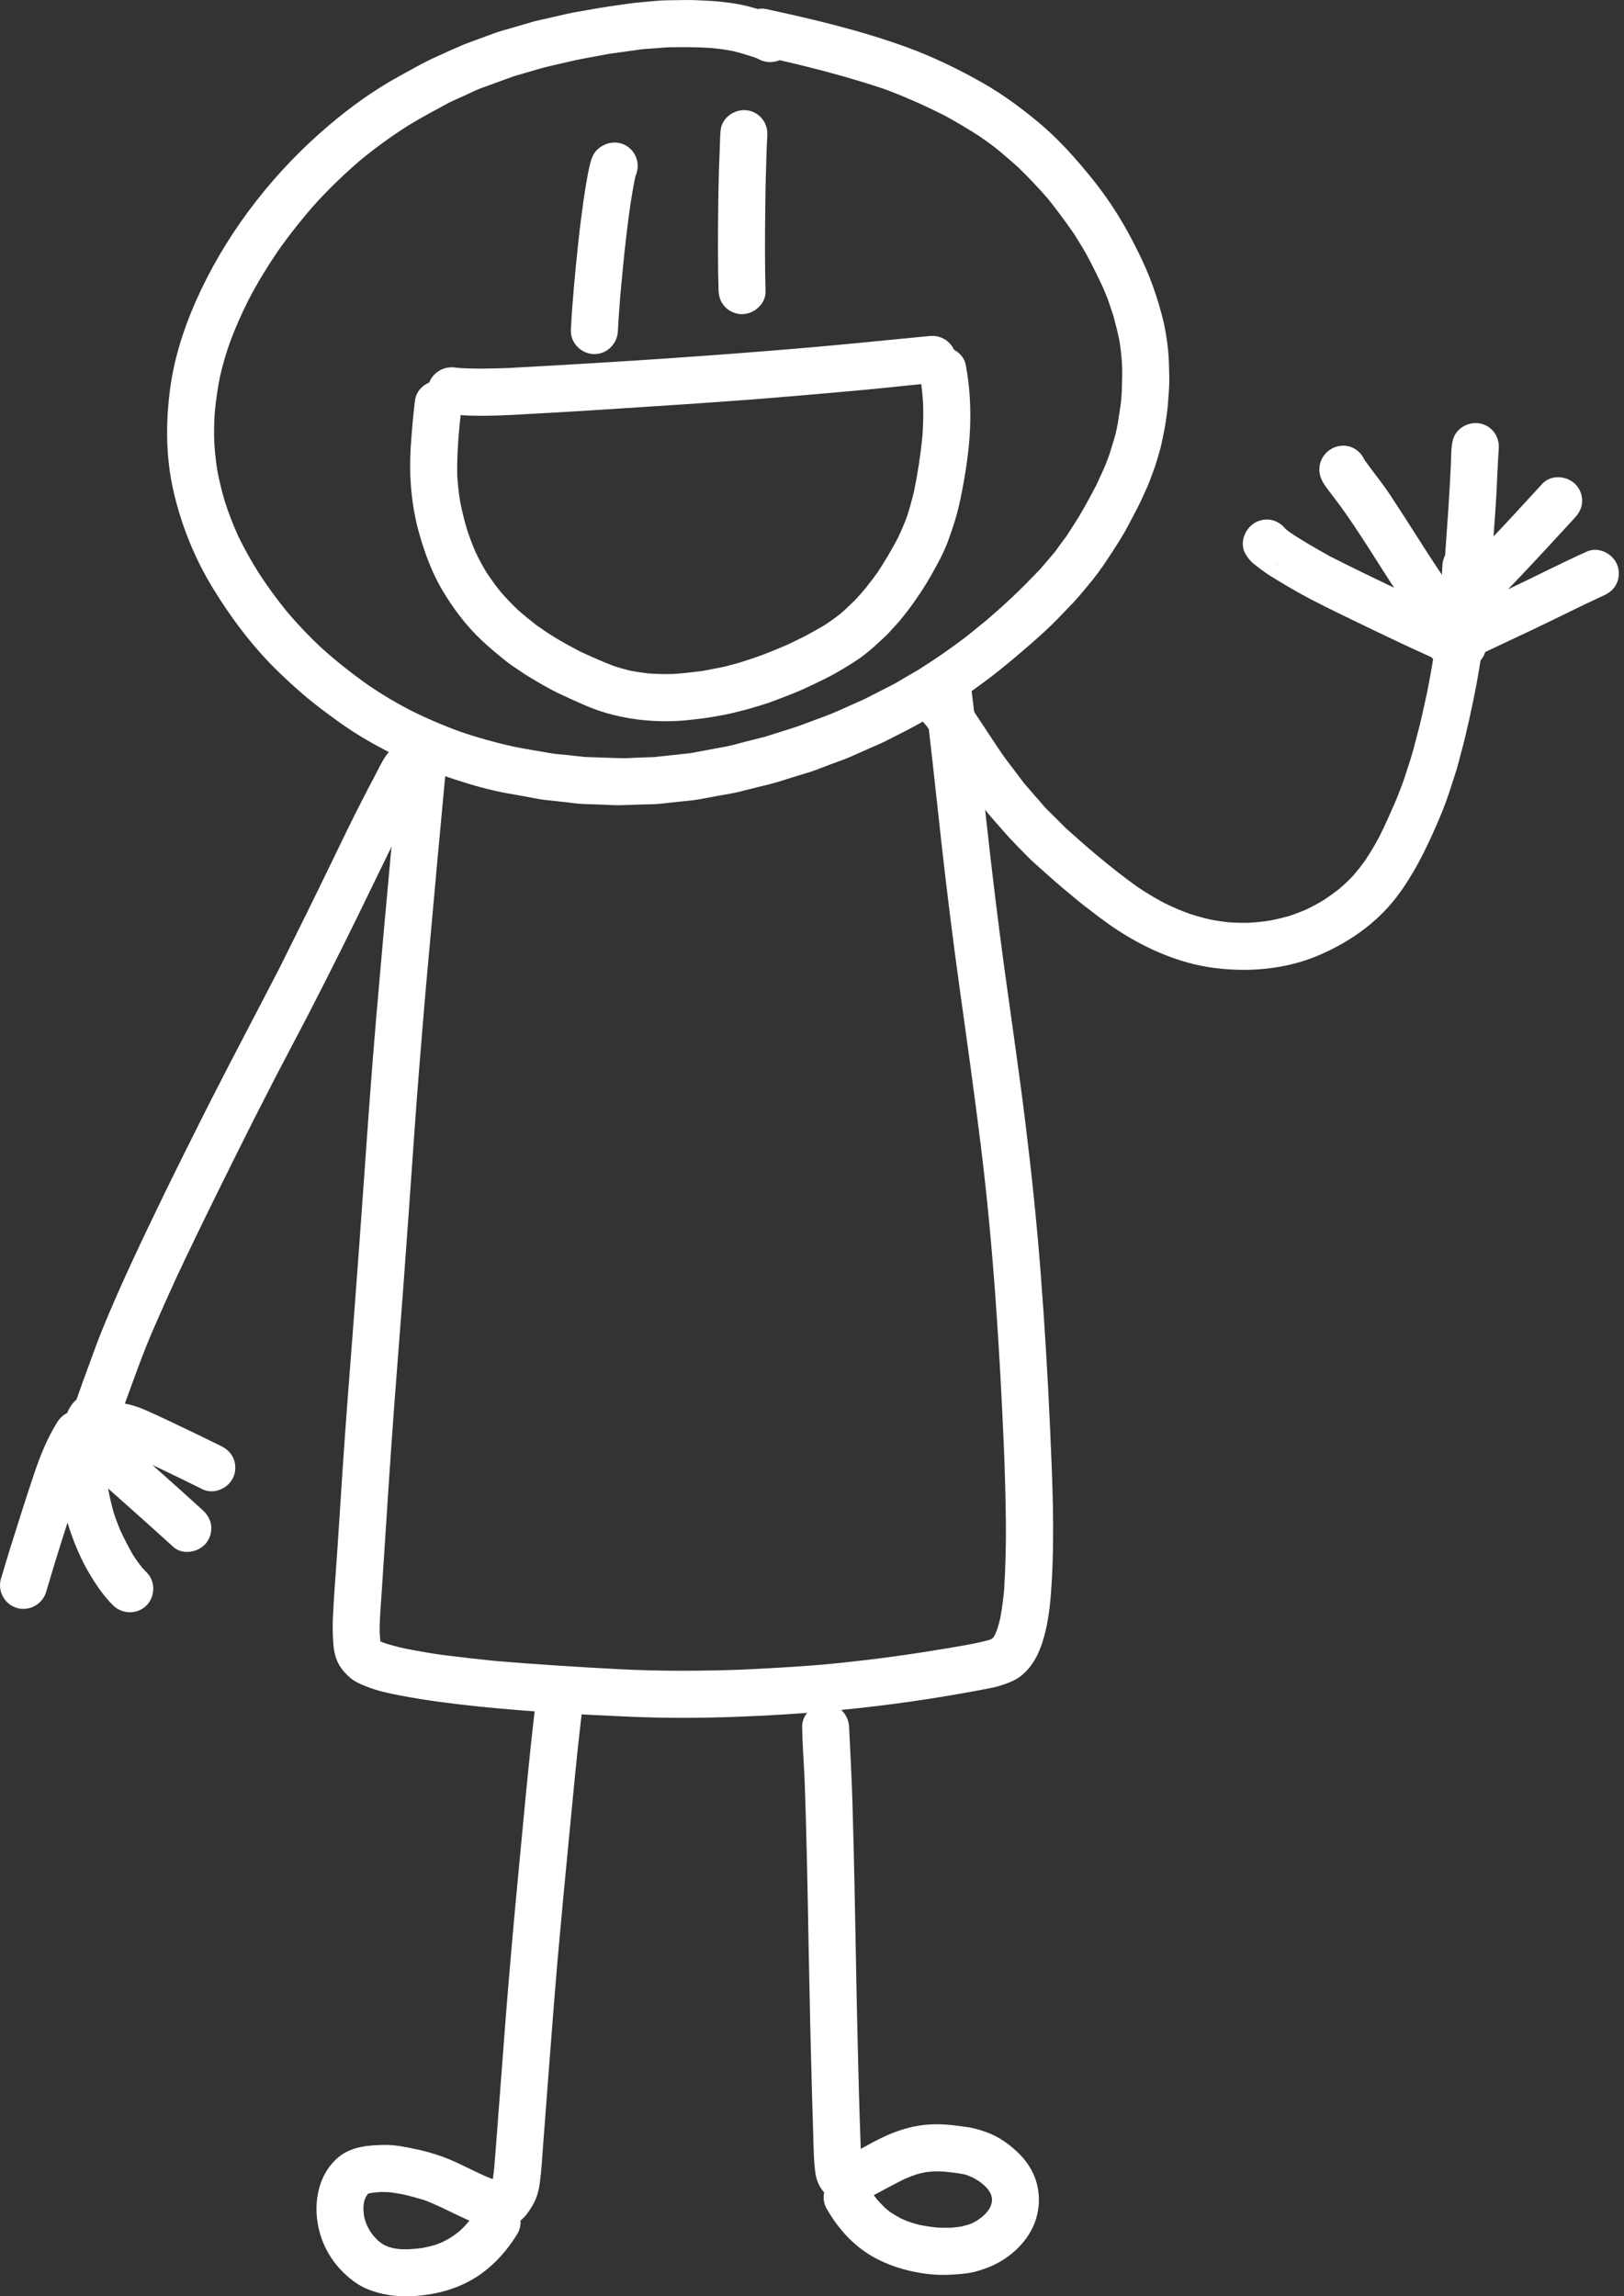 <?xml version="1.0" encoding="UTF-8"?> <svg xmlns="http://www.w3.org/2000/svg" width="174" height="246" viewBox="0 0 174 246" fill="none"><rect x="0" y="0" width="174" height="246" fill="#333333" stroke="none"/> <path d="M66.501 81.223C67.139 81.244 67.796 81.182 68.433 81.161C68.983 81.142 69.531 81.122 70.083 81.105C71.367 80.967 72.651 80.828 73.936 80.689C75.22 80.451 76.504 80.214 77.789 79.977C78.478 79.849 79.165 79.632 79.845 79.461C80.523 79.293 81.199 79.12 81.877 78.952C82.86 78.64 83.843 78.333 84.826 78.024C85.608 77.777 86.369 77.487 87.139 77.193C87.973 76.875 88.826 76.587 89.642 76.222C90.615 75.787 91.587 75.355 92.561 74.922C93.583 74.402 94.604 73.881 95.628 73.359C96.054 73.144 96.461 72.877 96.877 72.636C97.399 72.333 97.92 72.033 98.444 71.73C99.66 70.941 100.869 70.16 102.035 69.303C102.626 68.871 103.227 68.451 103.794 67.988C104.449 67.455 105.105 66.924 105.76 66.391C106.705 65.564 107.653 64.74 108.56 63.873C109.538 62.941 110.476 61.983 111.415 61.011C111.907 60.433 112.4 59.858 112.894 59.28C113.131 59.003 113.334 58.687 113.549 58.395C113.786 58.077 114.022 57.76 114.259 57.442C114.826 56.57 115.395 55.704 115.916 54.804C116.457 53.872 116.963 52.928 117.462 51.973C117.732 51.384 118.001 50.796 118.272 50.205C118.506 49.693 118.69 49.15 118.886 48.621C119.061 48.047 119.236 47.476 119.41 46.904C119.59 46.32 119.686 45.7 119.82 45.103C119.801 45.188 119.781 45.273 119.762 45.358C119.86 44.729 119.956 44.105 120.052 43.476C120.146 42.862 120.163 42.226 120.219 41.606C120.208 41.715 120.199 41.819 120.191 41.925C120.206 41.312 120.221 40.697 120.236 40.083C120.248 39.599 120.214 39.109 120.191 38.623C120.138 37.958 120.063 37.299 119.963 36.64C119.784 35.691 119.538 34.766 119.291 33.834C119.125 33.333 118.956 32.832 118.788 32.333C118.611 31.795 118.368 31.273 118.155 30.748C117.692 29.757 117.212 28.782 116.707 27.812C116.221 26.876 115.656 25.983 115.097 25.089C114.176 23.753 113.216 22.462 112.201 21.196C111.197 20.055 110.161 18.968 109.073 17.906C108.391 17.296 107.702 16.701 106.999 16.115C106.319 15.55 105.587 15.044 104.86 14.541C103.677 13.782 102.476 13.076 101.246 12.398C99.133 11.326 96.986 10.371 94.764 9.543C91.077 8.307 87.318 7.315 83.531 6.445C82.794 6.763 81.924 6.72 81.207 6.296C81.075 6.238 80.941 6.185 80.804 6.134C80.054 5.891 79.305 5.658 78.54 5.473C77.802 5.328 77.064 5.226 76.316 5.153C74.693 5.029 73.077 5.044 71.452 5.072C71.004 5.108 70.559 5.142 70.111 5.179C69.612 5.219 69.105 5.232 68.612 5.3C67.497 5.456 66.382 5.611 65.267 5.767C64.369 5.933 63.471 6.1 62.572 6.266C61.753 6.417 60.945 6.609 60.134 6.797C59.331 6.983 58.529 7.155 57.74 7.386C56.829 7.652 55.919 7.916 55.008 8.183C53.831 8.612 52.657 9.042 51.48 9.471C50.923 9.673 50.382 9.966 49.84 10.209C49.307 10.45 48.774 10.688 48.239 10.929C46.731 11.75 45.209 12.546 43.744 13.443C41.955 14.578 40.243 15.819 38.607 17.168C36.995 18.544 35.475 20.008 34.032 21.558C32.501 23.258 31.081 25.043 29.765 26.913C28.641 28.563 27.607 30.264 26.675 32.032C25.912 33.544 25.226 35.085 24.633 36.674C24.215 37.87 23.859 39.075 23.577 40.309C23.328 41.546 23.145 42.791 23.023 44.049C22.942 45.135 22.916 46.218 22.953 47.305C23.01 48.316 23.115 49.318 23.268 50.318C23.479 51.457 23.75 52.576 24.078 53.687C24.477 54.928 24.944 56.137 25.475 57.327C26.127 58.698 26.867 60.011 27.667 61.297C28.639 62.804 29.699 64.248 30.835 65.634C31.963 66.956 33.157 68.207 34.428 69.393C36.049 70.858 37.759 72.201 39.546 73.459C40.951 74.414 42.401 75.276 43.906 76.058C45.674 76.943 47.484 77.719 49.341 78.393C51.158 79.018 53 79.528 54.872 79.95C56.256 80.242 57.659 80.453 59.051 80.698C59.61 80.796 60.19 80.824 60.755 80.884C61.399 80.956 62.045 81.026 62.691 81.095C63.96 81.139 65.233 81.18 66.501 81.223ZM64.676 86.204C63.949 86.18 63.224 86.154 62.499 86.131C61.825 86.108 61.143 85.992 60.473 85.92C59.761 85.843 59.047 85.766 58.333 85.688C57.674 85.615 57.015 85.457 56.362 85.34C55.712 85.227 55.062 85.112 54.411 84.997C52.505 84.662 50.612 84.112 48.772 83.517C45.305 82.395 41.955 80.869 38.827 78.999C37.262 78.063 35.774 76.982 34.324 75.877C32.782 74.707 31.334 73.421 29.942 72.077C27.191 69.425 24.863 66.357 22.867 63.107C20.886 59.883 19.451 56.352 18.599 52.666C17.763 49.058 17.739 45.335 18.223 41.676C18.712 37.977 19.94 34.418 21.537 31.058C24.748 24.318 29.528 18.279 35.209 13.454C37.548 11.464 40.091 9.629 42.793 8.155C44.055 7.469 45.298 6.735 46.61 6.145C47.893 5.567 49.162 4.951 50.484 4.469C51.316 4.164 52.145 3.859 52.977 3.556C53.503 3.364 54.045 3.219 54.58 3.063C55.39 2.827 56.203 2.59 57.015 2.353C57.576 2.189 58.156 2.081 58.725 1.95C59.401 1.795 60.077 1.637 60.753 1.481C61.501 1.311 62.271 1.202 63.026 1.061C64.486 0.793 65.949 0.586 67.42 0.381C67.906 0.313 68.384 0.262 68.872 0.223C69.704 0.157 70.544 0.048 71.38 0.034C72.09 0.025 72.8 0.012 73.508 0.002C74.188 -0.009 74.864 0.036 75.542 0.066C76.708 0.117 77.868 0.23 79.017 0.43C79.751 0.558 80.472 0.752 81.186 0.967C81.472 0.908 81.768 0.904 82.067 0.967C87.229 2.078 92.404 3.309 97.363 5.136C99.82 6.042 102.188 7.174 104.483 8.43C105.649 9.068 106.79 9.754 107.881 10.516C109.046 11.328 110.157 12.187 111.253 13.094C113.432 14.902 115.317 17.042 117.091 19.239C118.696 21.234 120.116 23.439 121.297 25.71C121.961 26.989 122.594 28.275 123.129 29.612C123.671 30.962 124.106 32.333 124.481 33.736C124.822 35.021 125.04 36.335 125.168 37.659C125.249 38.503 125.246 39.354 125.276 40.201C125.3 40.913 125.263 41.655 125.202 42.365C125.144 42.998 125.125 43.644 125.031 44.271C124.92 44.992 124.837 45.723 124.677 46.433C124.536 47.062 124.436 47.715 124.246 48.329C124.033 49.024 123.852 49.738 123.592 50.416C123.357 51.024 123.153 51.655 122.882 52.245C122.564 52.938 122.266 53.644 121.914 54.32C121.587 54.949 121.259 55.576 120.933 56.203C120.278 57.459 119.485 58.642 118.715 59.828C118.022 60.894 117.253 61.934 116.423 62.9C115.952 63.455 115.496 64.03 114.993 64.557C114.425 65.145 113.86 65.734 113.293 66.323C112.442 67.207 111.515 68.035 110.594 68.847C109.429 69.871 108.248 70.858 107.044 71.834C106.033 72.657 104.962 73.406 103.911 74.18C103.417 74.544 102.869 74.86 102.35 75.195C101.822 75.538 101.297 75.898 100.749 76.216C99.515 76.933 98.293 77.66 97.018 78.308C96.325 78.662 95.628 79.016 94.93 79.37C94.301 79.692 93.636 79.952 92.994 80.24C92.38 80.513 91.766 80.785 91.152 81.061C90.504 81.348 89.815 81.57 89.152 81.822C88.561 82.046 87.971 82.272 87.378 82.498C86.689 82.76 85.962 82.941 85.258 83.165C84.632 83.361 84.007 83.557 83.378 83.756C82.678 83.973 81.958 84.127 81.248 84.306C80.506 84.491 79.764 84.679 79.024 84.864C78.446 85.007 77.845 85.086 77.263 85.195C76.478 85.338 75.691 85.485 74.909 85.63C74.288 85.743 73.657 85.79 73.03 85.856C72.237 85.943 71.444 86.026 70.648 86.114C70.037 86.178 69.407 86.163 68.796 86.182C68.017 86.208 67.239 86.233 66.461 86.261C66.378 86.263 66.294 86.265 66.213 86.265C65.702 86.265 65.183 86.223 64.676 86.204Z" fill="white"></path> <path d="M63.624 37.934C62.279 37.902 61.095 36.727 61.164 35.356C61.321 32.213 61.633 29.081 61.963 25.951C62.127 24.392 62.328 22.84 62.547 21.29C62.663 20.492 62.797 19.701 62.938 18.908C62.997 18.558 63.078 18.213 63.151 17.865C63.298 17.189 63.516 16.422 64.072 15.957C64.863 15.294 65.835 15.068 66.814 15.467C67.121 15.592 67.409 15.799 67.637 16.042C68.362 16.806 68.511 17.934 68.093 18.846C68.087 18.87 68.081 18.891 68.074 18.914C67.644 20.989 67.36 23.098 67.113 25.204C66.867 27.32 66.658 29.443 66.471 31.565C66.362 32.866 66.268 34.168 66.204 35.473C66.136 36.825 65.057 37.934 63.682 37.934C63.663 37.934 63.643 37.934 63.624 37.934Z" fill="white"></path> <path d="M79.447 33.655C78.782 33.64 78.142 33.357 77.682 32.875C77.204 32.378 77.006 31.755 76.987 31.077C76.903 28.222 76.916 25.367 76.95 22.512C76.965 21.077 76.984 19.64 77.031 18.205C77.059 17.439 77.087 16.674 77.117 15.906C77.142 15.252 77.142 14.589 77.213 13.934C77.358 12.567 78.769 11.625 80.083 11.823C80.746 11.923 81.351 12.294 81.744 12.838C82.112 13.343 82.245 13.925 82.209 14.533C82.213 14.482 82.219 14.429 82.223 14.378C82.125 15.734 82.112 17.105 82.066 18.465C82.017 19.917 82.004 21.373 81.987 22.828C81.953 25.617 81.946 28.405 82.025 31.195C82.064 32.548 80.799 33.655 79.498 33.655C79.481 33.655 79.464 33.655 79.447 33.655Z" fill="white"></path> <path d="M67.699 183.917C62.219 183.689 56.724 183.377 51.27 182.815C48.477 182.525 45.703 182.171 42.946 181.648C41.73 181.416 40.496 181.16 39.344 180.704C38.726 180.461 38.037 180.186 37.528 179.744C36.944 179.237 36.466 178.697 36.148 177.987C35.796 177.198 35.711 176.337 35.675 175.482C35.641 174.759 35.634 174.047 35.666 173.326C35.779 170.786 36.003 168.25 36.167 165.714C36.34 163.045 36.513 160.377 36.69 157.708C37.039 152.434 37.453 147.164 37.86 141.893C38.274 136.494 38.664 131.095 39.044 125.694C39.43 120.174 39.828 114.656 40.297 109.146C40.79 103.366 41.312 97.59 41.843 91.815C42.05 89.589 42.255 87.368 42.462 85.144C42.564 84.078 42.662 83.009 42.76 81.945C42.811 81.395 42.863 80.849 42.91 80.299C42.95 79.837 42.975 79.357 43.153 78.926C43.62 77.772 44.978 77.139 46.176 77.483C47.428 77.839 48.144 79.077 47.961 80.316C47.963 80.31 47.965 80.303 47.967 80.295C47.831 81.124 47.809 81.99 47.73 82.826C47.628 83.933 47.526 85.037 47.423 86.141C47.229 88.216 47.035 90.293 46.846 92.368C46.438 96.807 46.037 101.246 45.641 105.686C45.193 110.952 44.754 116.219 44.385 121.492C43.986 127.189 43.59 132.885 43.161 138.575C42.767 143.852 42.332 149.125 41.963 154.405C41.592 159.686 41.268 164.97 40.916 170.256C40.818 171.749 40.675 173.245 40.677 174.742C40.694 175.107 40.715 175.472 40.752 175.834C40.886 175.895 41.02 175.953 41.157 176.006C41.88 176.239 42.607 176.431 43.349 176.597C44.809 176.874 46.272 177.152 47.752 177.335C49.509 177.555 51.266 177.753 53.029 177.934C57.443 178.303 61.859 178.58 66.283 178.815C70.665 179.043 75.046 179.022 79.428 178.868C83.072 178.695 86.718 178.497 90.345 178.111C93.962 177.73 97.556 177.239 101.141 176.633C101.09 176.644 101.038 176.653 100.985 176.661C102.648 176.375 104.35 176.136 105.977 175.685C106.038 175.662 106.1 175.637 106.162 175.614C106.211 175.591 106.258 175.565 106.305 175.542C106.333 175.514 106.363 175.487 106.39 175.458C106.407 175.439 106.427 175.418 106.444 175.399C106.435 175.409 106.429 175.418 106.422 175.428C106.424 175.427 106.427 175.424 106.431 175.42C106.48 175.346 106.527 175.268 106.572 175.192C106.674 174.974 106.766 174.755 106.849 174.531C106.964 174.16 107.064 173.791 107.156 173.414C107.358 172.405 107.471 171.39 107.584 170.367C107.729 167.904 107.804 165.439 107.772 162.97C107.74 160.254 107.659 157.542 107.554 154.827C107.559 154.936 107.561 155.042 107.565 155.151C107.094 144.334 106.422 133.516 105.092 122.769C104.399 117.176 103.618 111.594 102.838 106.012C102.096 100.685 101.433 95.349 100.836 90.001C100.222 84.483 99.654 78.958 98.953 73.451C98.78 72.088 99.853 70.819 101.196 70.679C102.584 70.534 103.793 71.559 103.966 72.922C104.603 77.93 105.13 82.954 105.684 87.971C106.273 93.323 106.917 98.668 107.648 104.003C108.382 109.355 109.173 114.701 109.836 120.065C110.508 125.492 111.081 130.929 111.501 136.381C111.926 141.914 112.262 147.448 112.508 152.991C112.751 158.492 113.009 164.034 112.68 169.54C112.576 171.27 112.431 173.021 112.024 174.714C111.674 176.175 111.179 177.616 110.184 178.773C109.795 179.224 109.303 179.668 108.768 179.944C108.188 180.239 107.61 180.454 106.989 180.636C106.452 180.791 105.889 180.88 105.341 180.99C104.702 181.115 104.058 181.23 103.416 181.345C102.188 181.565 100.959 181.774 99.729 181.966C94.475 182.791 89.198 183.346 83.889 183.674C80.311 183.894 76.727 184.028 73.144 184.028C71.328 184.028 69.513 183.994 67.699 183.917Z" fill="white"></path> <path d="M43.819 240.959C44.303 240.929 44.785 240.884 45.267 240.821C45.7 240.735 46.126 240.637 46.552 240.518C46.83 240.424 47.105 240.317 47.376 240.202C47.68 240.053 47.979 239.893 48.273 239.718C48.578 239.517 48.872 239.307 49.158 239.079C49.412 238.854 49.655 238.62 49.887 238.377C50.026 238.217 50.16 238.057 50.292 237.893C49.877 237.714 49.471 237.522 49.075 237.334C47.9 236.775 46.738 236.181 45.52 235.713C44.844 235.504 44.162 235.313 43.471 235.146C42.936 235.036 42.401 234.933 41.857 234.859C41.516 234.84 41.177 234.826 40.834 234.825C40.512 234.846 40.188 234.871 39.866 234.912C39.731 234.936 39.595 234.963 39.461 234.991C39.45 235 39.441 235.011 39.431 235.019C39.392 235.065 39.354 235.112 39.318 235.161C39.271 235.24 39.224 235.32 39.177 235.398C39.147 235.462 39.12 235.526 39.094 235.592C39.064 235.693 39.034 235.79 39.006 235.888C38.983 236.013 38.964 236.138 38.949 236.264C38.94 236.413 38.936 236.562 38.938 236.714C38.955 236.964 38.981 237.206 39.017 237.454C39.047 237.597 39.081 237.738 39.122 237.878C39.175 238.038 39.233 238.196 39.296 238.351C39.399 238.565 39.508 238.771 39.625 238.976C39.751 239.163 39.881 239.347 40.019 239.526C40.16 239.684 40.301 239.835 40.45 239.985C40.593 240.106 40.738 240.221 40.889 240.334C40.972 240.388 41.058 240.439 41.145 240.488C41.301 240.563 41.459 240.633 41.618 240.699C41.789 240.753 41.96 240.801 42.132 240.844C42.331 240.88 42.527 240.91 42.727 240.937C43.092 240.962 43.452 240.967 43.819 240.959ZM39.471 245.27C38.307 244.812 37.296 244.004 36.45 243.1C35.446 242.023 34.68 240.667 34.277 239.249C33.477 236.435 33.913 233.092 36.245 231.112C37.631 229.937 39.529 229.796 41.273 229.782C42.348 229.776 43.412 229.991 44.456 230.213C45.501 230.43 46.54 230.72 47.542 231.091C49.333 231.754 50.979 232.753 52.759 233.439C52.772 233.443 52.787 233.447 52.8 233.451C52.874 232.999 52.921 232.545 52.966 232.089C53.371 227.042 53.73 221.991 54.124 216.941C54.546 211.522 55.022 206.105 55.54 200.692C56.107 194.785 56.623 188.871 57.327 182.977C57.489 181.612 58.872 180.666 60.197 180.869C61.587 181.078 62.472 182.376 62.307 183.739C61.789 188.102 61.389 192.481 60.966 196.854C60.536 201.311 60.111 205.766 59.717 210.229C59.719 210.193 59.723 210.157 59.725 210.121C59.719 210.183 59.715 210.244 59.71 210.306C59.706 210.351 59.702 210.397 59.698 210.445C59.7 210.408 59.704 210.374 59.706 210.34C59.271 215.579 58.873 220.822 58.474 226.064C58.378 227.321 58.284 228.577 58.19 229.833C58.088 231.163 58.022 232.5 57.84 233.82C57.772 234.327 57.681 234.832 57.504 235.31C57.248 236.002 56.887 236.603 56.444 237.187C56.248 237.449 56.02 237.68 55.768 237.878C55.802 238.373 55.693 238.88 55.42 239.328C54.395 241.008 53.1 242.488 51.491 243.629C49.376 245.128 46.868 245.825 44.307 245.974C44.034 245.992 43.761 246 43.49 246C42.115 246 40.781 245.782 39.471 245.27Z" fill="white"></path> <path d="M101.89 238.649C102.231 238.622 102.566 238.586 102.905 238.541C103.187 238.477 103.462 238.407 103.737 238.328C103.875 238.281 104.01 238.228 104.146 238.172C104.31 238.093 104.47 238.01 104.63 237.921C104.843 237.777 105.048 237.628 105.248 237.471C105.385 237.349 105.515 237.223 105.643 237.095C105.743 236.976 105.837 236.854 105.929 236.73C105.978 236.656 106.025 236.577 106.067 236.5C106.101 236.431 106.133 236.357 106.163 236.287C106.199 236.17 106.233 236.055 106.263 235.937C106.27 235.888 106.278 235.839 106.285 235.79C106.287 235.735 106.289 235.679 106.287 235.624C106.283 235.56 106.276 235.494 106.268 235.428C106.251 235.351 106.233 235.274 106.212 235.198C106.195 235.151 106.178 235.104 106.159 235.057C106.097 234.933 106.033 234.814 105.963 234.696C105.916 234.626 105.867 234.56 105.816 234.494C105.683 234.347 105.547 234.206 105.406 234.07C105.246 233.935 105.082 233.805 104.914 233.679C104.711 233.552 104.506 233.43 104.297 233.313C104.056 233.202 103.816 233.1 103.57 233.004C103.479 232.98 103.391 232.955 103.3 232.932C102.609 232.797 101.903 232.712 101.201 232.641C100.809 232.62 100.421 232.612 100.029 232.62C99.743 232.639 99.462 232.669 99.178 232.705C98.85 232.767 98.528 232.844 98.206 232.933C97.76 233.082 97.327 233.253 96.897 233.439C95.788 233.983 94.715 234.592 93.619 235.164C93.728 235.313 93.841 235.462 93.956 235.609C94.246 235.942 94.551 236.26 94.873 236.565C95.041 236.711 95.214 236.852 95.393 236.989C95.76 237.225 96.135 237.447 96.519 237.654C96.815 237.788 97.114 237.912 97.415 238.027C97.754 238.14 98.095 238.24 98.442 238.332C99.099 238.466 99.756 238.567 100.423 238.635C100.914 238.654 101.4 238.659 101.89 238.649ZM97.76 243.334C96.408 243.04 95.135 242.605 93.907 241.969C91.604 240.776 89.813 238.814 88.549 236.573C88.25 236.044 88.184 235.441 88.308 234.876C87.779 234.3 87.472 233.558 87.365 232.791C87.159 231.342 87.174 229.856 87.124 228.394C87.082 227.15 87.046 225.905 87.011 224.662C86.858 219.289 86.739 213.914 86.638 208.538C86.527 202.474 86.425 196.41 86.195 190.35C86.107 188.568 85.969 186.777 85.943 184.995C85.922 183.621 87.186 182.502 88.519 182.533C89.93 182.566 90.96 183.739 90.982 185.111C90.982 185.133 90.984 185.154 90.984 185.175C91.101 187.73 91.244 190.287 91.323 192.843C91.412 195.747 91.485 198.651 91.547 201.555C91.662 206.812 91.737 212.069 91.858 217.325C91.958 221.617 92.063 225.912 92.223 230.206C92.945 229.814 93.664 229.408 94.406 229.049C95.517 228.511 96.664 228.082 97.873 227.823C99.308 227.513 100.826 227.504 102.274 227.692C102.685 227.746 103.095 227.799 103.504 227.85C104.259 227.948 104.971 228.159 105.683 228.413C107.071 228.908 108.329 229.829 109.344 230.88C110.163 231.729 110.82 232.833 111.104 233.98C111.404 235.202 111.379 236.409 111.031 237.617C110.355 239.982 108.266 241.931 106.031 242.844C105.265 243.157 104.447 243.411 103.624 243.529C102.884 243.633 102.155 243.678 101.408 243.701C101.282 243.705 101.157 243.705 101.031 243.705C99.939 243.705 98.82 243.564 97.76 243.334Z" fill="white"></path> <path d="M48.25 44.387C46.894 44.365 45.792 43.148 45.824 41.809C45.856 40.412 47.028 39.346 48.402 39.346C48.63 39.346 48.868 39.384 49.099 39.414C50.894 39.536 52.683 39.483 54.481 39.423C65.344 38.836 76.206 38.139 87.044 37.197C91.251 36.83 95.449 36.391 99.654 35.992C101.019 35.862 102.279 36.858 102.424 38.235C102.567 39.589 101.55 40.875 100.181 41.005C97.633 41.246 95.091 41.532 92.541 41.77C89.88 42.018 87.215 42.242 84.549 42.472C79.266 42.926 73.974 43.274 68.679 43.615C65.219 43.841 61.758 44.073 58.297 44.259C56.084 44.378 53.856 44.542 51.634 44.542C50.504 44.542 49.376 44.5 48.25 44.387Z" fill="white"></path> <path d="M65.01 76.4C63.334 75.922 61.737 75.148 60.157 74.421C58.878 73.835 57.666 73.099 56.464 72.374C56.174 72.199 55.901 72.005 55.624 71.813C55.202 71.521 54.745 71.251 54.342 70.926C53.398 70.172 52.475 69.415 51.592 68.583C49.927 67.01 48.536 65.161 47.374 63.193C46.289 61.357 45.545 59.338 44.956 57.297C44.052 54.163 43.798 50.892 44.022 47.649C44.131 46.071 44.268 44.491 44.457 42.919C44.622 41.555 46.003 40.606 47.327 40.806C48.718 41.02 49.605 42.318 49.44 43.681C49.319 44.704 49.223 45.73 49.131 46.758C49.035 48.158 48.952 49.553 48.993 50.956C49.046 51.86 49.146 52.753 49.287 53.647C49.483 54.687 49.733 55.709 50.035 56.721C50.308 57.549 50.611 58.361 50.959 59.159C51.308 59.892 51.69 60.604 52.112 61.301C52.596 62.046 53.116 62.756 53.675 63.444C54.253 64.108 54.858 64.739 55.496 65.346C56.136 65.913 56.805 66.442 57.472 66.975C58.168 67.457 58.861 67.933 59.583 68.37C60.407 68.867 61.244 69.317 62.093 69.764C63.306 70.323 64.52 70.879 65.773 71.349C66.336 71.538 66.906 71.698 67.483 71.837C68.132 71.967 68.782 72.067 69.439 72.142C70.328 72.208 71.21 72.227 72.1 72.204C73.181 72.142 74.249 72.003 75.324 71.869C75.959 71.747 76.592 71.626 77.225 71.502C77.867 71.378 78.503 71.18 79.136 71.016C80.002 70.743 80.861 70.466 81.712 70.148C82.584 69.822 83.439 69.462 84.296 69.097C85.006 68.762 85.712 68.427 86.405 68.065C87.1 67.698 87.776 67.306 88.45 66.907C89.004 66.538 89.541 66.152 90.061 65.737C90.603 65.272 91.111 64.775 91.624 64.278C91.548 64.363 91.471 64.449 91.394 64.532C91.863 64.014 92.337 63.506 92.776 62.962C93.207 62.429 93.612 61.886 94.015 61.331C94.799 60.137 95.52 58.922 96.19 57.657C96.554 56.892 96.883 56.12 97.183 55.327C97.465 54.442 97.71 53.555 97.93 52.651C98.33 50.696 98.635 48.726 98.829 46.738C98.908 45.619 98.944 44.504 98.91 43.382C98.855 42.395 98.757 41.412 98.601 40.435C98.591 40.378 98.58 40.32 98.571 40.265C98.448 39.612 98.514 38.966 98.859 38.389C99.207 37.809 99.785 37.386 100.441 37.231C101.731 36.926 103.222 37.749 103.475 39.099C103.898 41.335 104.03 43.619 103.934 45.892C103.823 48.489 103.397 51.088 102.866 53.63C102.556 55.112 102.102 56.538 101.578 57.954C101.117 59.203 100.463 60.393 99.812 61.551C99.143 62.745 98.39 63.884 97.584 64.988C97.198 65.517 96.784 66.02 96.373 66.532C96.181 66.766 95.961 66.986 95.757 67.212C95.505 67.487 95.26 67.777 94.991 68.035C94.292 68.707 93.593 69.355 92.84 69.965C91.934 70.7 90.931 71.291 89.929 71.886C88.827 72.54 87.654 73.078 86.496 73.626C85.224 74.229 83.895 74.713 82.577 75.208C81.959 75.44 81.311 75.607 80.682 75.807C79.94 76.042 79.177 76.206 78.424 76.4C77.769 76.566 77.085 76.658 76.422 76.786C75.69 76.929 74.942 76.995 74.202 77.088C73.24 77.208 72.27 77.268 71.3 77.268C69.176 77.268 67.05 76.98 65.01 76.4Z" fill="white"></path> <path d="M9.914 153.077C8.648 152.715 7.737 151.256 8.187 149.96C8.641 148.657 9.108 147.363 9.59 146.071C10.042 144.851 10.475 143.62 10.968 142.418C11.974 139.949 13.055 137.516 14.177 135.098C16.514 130.053 18.974 125.07 21.473 120.104C21.885 119.288 22.29 118.469 22.706 117.656C22.686 117.693 22.667 117.731 22.648 117.769C25.132 112.908 27.686 108.085 30.188 103.232C30.136 103.33 30.087 103.426 30.036 103.524C31.949 99.699 33.838 95.867 35.699 92.019C36.706 89.933 37.71 87.844 38.77 85.788C39.235 84.886 39.695 83.982 40.173 83.089C40.923 81.681 41.693 79.692 43.499 79.494C44.864 79.349 46.126 80.374 46.269 81.737C46.346 82.462 46.096 83.155 45.64 83.669C45.608 83.711 45.576 83.754 45.544 83.799C44.638 85.268 43.887 86.846 43.096 88.377C43.147 88.281 43.196 88.18 43.248 88.082C41.043 92.494 38.94 96.955 36.738 101.366C35.465 103.927 34.175 106.475 32.859 109.017C31.738 111.179 30.584 113.326 29.465 115.49C29.516 115.394 29.565 115.294 29.616 115.198C28.827 116.74 28.043 118.288 27.247 119.827C24.731 124.836 22.236 129.851 19.821 134.908C18.656 137.344 17.558 139.815 16.475 142.29C15.447 144.64 14.58 147.062 13.703 149.471C13.614 149.716 13.524 149.962 13.437 150.207C13.3 150.587 13.166 150.968 13.034 151.35C12.806 152 12.422 152.541 11.803 152.875C11.437 153.073 11.023 153.175 10.609 153.175C10.375 153.175 10.14 153.143 9.914 153.077Z" fill="white"></path> <path d="M129.938 103.673C126.32 103.178 122.851 101.658 119.806 99.69C118.904 99.108 118.045 98.466 117.196 97.814C116.659 97.4 116.111 97.001 115.588 96.569C114.522 95.684 113.452 94.807 112.418 93.882C111.891 93.411 111.364 92.939 110.838 92.468C110.221 91.918 109.656 91.304 109.074 90.72C108.053 89.696 107.123 88.596 106.174 87.507C105.272 86.464 104.475 85.325 103.648 84.227C103.266 83.72 102.931 83.174 102.575 82.649C102.247 82.165 101.916 81.681 101.596 81.191C100.814 80.005 100.044 78.816 99.202 77.677C98.3 76.796 98.196 75.306 98.995 74.306C99.855 73.227 101.458 73.052 102.537 73.903C102.978 74.25 103.296 74.734 103.626 75.18C103.961 75.628 104.262 76.103 104.577 76.564C105.083 77.304 105.554 78.065 106.057 78.807C106.626 79.645 107.162 80.517 107.769 81.323C108.428 82.195 109.087 83.069 109.748 83.941C110.46 84.76 111.172 85.577 111.882 86.398C112.192 86.754 112.556 87.076 112.889 87.411C113.319 87.841 113.752 88.274 114.181 88.707C115.283 89.692 116.379 90.675 117.516 91.617C118.912 92.777 120.328 93.914 121.81 94.967C122.753 95.609 123.721 96.195 124.727 96.728C125.571 97.144 126.428 97.515 127.309 97.841C128.06 98.093 128.814 98.308 129.584 98.49C130.286 98.628 130.987 98.735 131.697 98.809C132.422 98.859 133.141 98.869 133.866 98.852C134.591 98.807 135.311 98.731 136.032 98.622C136.729 98.49 137.416 98.328 138.098 98.136C138.742 97.922 139.371 97.684 139.994 97.413C140.601 97.119 141.192 96.801 141.774 96.453C142.395 96.05 142.992 95.622 143.569 95.159C144.034 94.754 144.48 94.332 144.906 93.888C145.378 93.351 145.817 92.797 146.237 92.219C146.81 91.37 147.329 90.487 147.81 89.581C148.416 88.376 148.951 87.146 149.491 85.914C149.828 85.144 150.107 84.342 150.408 83.555C150.648 82.818 150.887 82.076 151.126 81.338C151.382 80.54 151.574 79.718 151.796 78.909C152.205 77.43 152.521 75.918 152.853 74.417C153.216 72.621 153.536 70.83 153.794 69.016C154.026 67.378 154.162 65.722 154.31 64.071C154.305 64.116 154.301 64.159 154.299 64.203C154.303 64.156 154.305 64.112 154.31 64.065C154.316 64.003 154.32 63.943 154.327 63.881C154.32 63.941 154.316 63.999 154.31 64.058C154.403 62.901 154.491 61.743 154.542 60.583C154.604 59.212 155.725 58.09 157.12 58.12C158.472 58.152 159.642 59.327 159.58 60.698C159.463 63.374 159.222 66.056 158.907 68.713C158.568 71.549 158.026 74.334 157.406 77.12C157.135 78.342 156.845 79.566 156.512 80.775C156.333 81.425 156.182 82.088 155.973 82.728C155.721 83.487 155.478 84.249 155.233 85.007C154.828 86.253 154.314 87.47 153.789 88.669C152.646 91.27 151.386 93.784 149.663 96.057C147.469 98.952 144.373 101.074 141.039 102.443C138.586 103.449 135.904 103.899 133.239 103.899C132.128 103.899 131.023 103.82 129.938 103.673Z" fill="white"></path> <path d="M154.67 69.199C153.979 69.092 153.444 68.715 153.009 68.184C151.813 66.723 150.787 65.109 149.745 63.538C148.696 61.958 147.694 60.35 146.67 58.755C145.595 57.081 144.512 55.42 143.322 53.825C143.028 53.433 142.734 53.043 142.435 52.655C141.962 52.036 141.453 51.373 141.372 50.572C141.218 49.03 142.414 47.742 143.945 47.742C144.941 47.742 145.8 48.386 146.188 49.254C147.077 50.516 148.069 51.702 148.922 52.992C149.9 54.471 150.86 55.962 151.811 57.461C152.613 58.723 153.421 59.983 154.257 61.226C155.169 62.58 156.056 63.966 157.092 65.229C157.965 66.293 157.589 67.979 156.527 68.749C156.097 69.06 155.574 69.227 155.045 69.227C154.92 69.227 154.796 69.218 154.67 69.199Z" fill="white"></path> <path d="M156.855 68.519C155.523 68.489 154.309 67.314 154.395 65.941C154.582 62.896 154.808 59.853 155.022 56.811C155.126 55.291 155.237 53.772 155.322 52.25C155.367 51.44 155.41 50.625 155.448 49.815C155.489 48.932 155.45 48 155.663 47.143C155.996 45.808 157.497 45.047 158.783 45.416C159.964 45.753 160.646 46.855 160.587 48.013C160.585 48.049 160.582 48.084 160.578 48.118C160.576 48.164 160.572 48.214 160.57 48.261C160.572 48.248 160.574 48.237 160.576 48.226C160.574 48.246 160.57 48.265 160.567 48.284C160.463 49.798 160.42 51.318 160.335 52.834C160.254 54.25 160.152 55.664 160.049 57.077C159.83 60.071 159.619 63.062 159.433 66.058C159.35 67.408 158.299 68.519 156.917 68.519C156.896 68.519 156.877 68.519 156.855 68.519Z" fill="white"></path> <path d="M153.98 67.856C152.954 67.039 152.654 65.335 153.577 64.314C155.462 62.227 157.406 60.199 159.353 58.169C161.355 56.084 163.298 53.945 165.255 51.819C166.187 50.806 167.916 50.956 168.818 51.9C169.277 52.382 169.532 53.034 169.515 53.697C169.5 54.395 169.198 54.962 168.735 55.463C166.85 57.514 164.965 59.568 163.048 61.589C161.362 63.369 159.654 65.124 157.995 66.93C157.837 67.105 157.677 67.278 157.522 67.453C157.061 67.962 156.509 68.318 155.811 68.391C155.726 68.399 155.639 68.403 155.551 68.403C154.984 68.403 154.425 68.212 153.98 67.856Z" fill="white"></path> <path d="M154.654 71.274C154.005 71.09 153.447 70.638 153.129 70.046C152.504 68.883 152.912 67.216 154.155 66.632C156.769 65.399 159.383 64.169 161.995 62.934C164.679 61.666 167.323 60.293 170.035 59.082C171.289 58.523 172.822 59.316 173.287 60.544C173.517 61.152 173.5 61.843 173.242 62.44C172.963 63.086 172.453 63.514 171.822 63.796C171.765 63.822 171.705 63.849 171.645 63.875C169.206 64.996 166.809 66.227 164.381 67.374C161.771 68.608 159.155 69.841 156.543 71.071C156.148 71.259 155.737 71.37 155.317 71.37C155.099 71.37 154.877 71.34 154.654 71.274Z" fill="white"></path> <path d="M136.517 60.568C136.548 60.559 136.578 60.548 136.61 60.54C136.708 60.495 136.806 60.45 136.905 60.405C136.994 60.348 137.082 60.292 137.171 60.237C137.171 60.235 137.173 60.231 137.173 60.226C136.975 60.369 136.755 60.484 136.517 60.568ZM155.715 71.429C152.033 69.866 148.423 68.118 144.824 66.376C142.922 65.455 141.009 64.54 139.163 63.506C138.165 62.949 137.192 62.369 136.22 61.77C135.823 61.523 135.421 61.248 135.049 60.962C134.813 60.781 134.576 60.599 134.342 60.414C133.977 60.126 133.713 59.783 133.474 59.391C132.806 58.316 133.269 56.879 134.216 56.156C134.491 55.945 134.813 55.813 135.145 55.727C136.131 55.471 137.152 55.9 137.743 56.674C137.879 56.781 138.018 56.887 138.156 56.994C139.561 57.945 141.024 58.776 142.506 59.602C144.943 60.838 147.404 62.03 149.871 63.207C152.468 64.444 155.069 65.676 157.719 66.802C158.984 67.34 159.572 68.864 159.029 70.118C158.619 71.064 157.677 71.627 156.698 71.627C156.368 71.627 156.035 71.563 155.715 71.429Z" fill="white"></path> <path d="M12.086 171.951C11.094 170.958 10.32 169.821 9.604 168.619C8.774 167.229 8.103 165.693 7.574 164.169C6.51 161.096 6.137 157.787 6.431 154.557C6.493 153.883 6.646 153.222 6.813 152.567C6.968 151.964 7.177 151.3 7.501 150.761C8.022 149.891 8.864 149.335 9.894 149.335C11.269 149.335 12.386 150.563 12.356 151.912C12.344 152.463 12.154 152.962 11.842 153.365C11.744 153.666 11.659 153.966 11.578 154.273C11.499 154.684 11.442 155.096 11.397 155.514C11.365 156.077 11.354 156.637 11.365 157.201C11.408 158.022 11.493 158.834 11.617 159.644C11.768 160.456 11.958 161.256 12.184 162.049C12.388 162.679 12.619 163.294 12.872 163.906C13.316 164.853 13.781 165.776 14.312 166.678C14.602 167.111 14.902 167.531 15.226 167.938C15.39 168.12 15.557 168.295 15.73 168.47C16.702 169.442 16.625 171.101 15.649 172.035C15.165 172.495 14.546 172.719 13.93 172.719C13.261 172.719 12.589 172.457 12.086 171.951Z" fill="white"></path> <path d="M18.551 165.702C16.935 164.225 15.299 162.768 13.664 161.309C12.809 160.548 11.951 159.791 11.099 159.03C10.683 158.657 10.276 158.275 9.866 157.896C9.224 157.296 8.504 156.689 8.084 155.906C7.286 154.414 8.259 152.301 10.041 152.208C10.258 152.194 10.478 152.177 10.694 152.22C11.365 152.358 11.947 152.672 12.357 153.234C12.391 153.282 12.425 153.331 12.455 153.382C12.977 153.93 13.536 154.44 14.09 154.954C16.63 157.213 19.18 159.463 21.692 161.758C22.199 162.222 22.553 162.766 22.628 163.467C22.696 164.12 22.502 164.788 22.092 165.301C21.615 165.9 20.822 166.254 20.043 166.254C19.502 166.254 18.967 166.081 18.551 165.702Z" fill="white"></path> <path d="M21.692 159.541C18.967 158.19 16.229 156.85 13.444 155.627C13.191 155.539 12.939 155.46 12.681 155.388C11.832 155.448 10.954 155.105 10.466 154.362C10.014 153.679 9.883 152.942 10.09 152.151C10.312 151.307 11.071 150.564 11.93 150.392C13.235 150.128 14.604 150.628 15.796 151.153C16.696 151.547 17.585 151.972 18.472 152.392C20.218 153.221 21.963 154.058 23.696 154.916C24.312 155.221 24.803 155.68 25.05 156.336C25.28 156.944 25.265 157.633 25.007 158.232C24.615 159.138 23.639 159.765 22.658 159.765C22.329 159.765 21.999 159.695 21.692 159.541Z" fill="white"></path> <path d="M1.825 172.263C0.509 171.887 -0.288 170.461 0.098 169.145C0.816 166.701 1.586 164.271 2.36 161.845C2.773 160.535 3.2 159.234 3.637 157.938C4.292 155.989 5.066 154.049 6.164 152.309C6.897 151.147 8.426 150.72 9.622 151.439C10.78 152.132 11.226 153.736 10.49 154.897C10.27 155.243 10.063 155.594 9.867 155.953C9.317 157.09 8.882 158.262 8.443 159.442C7.208 163.115 6.036 166.817 4.944 170.535C4.622 171.63 3.601 172.358 2.505 172.358C2.279 172.358 2.051 172.328 1.825 172.263Z" fill="white"></path> </svg> 